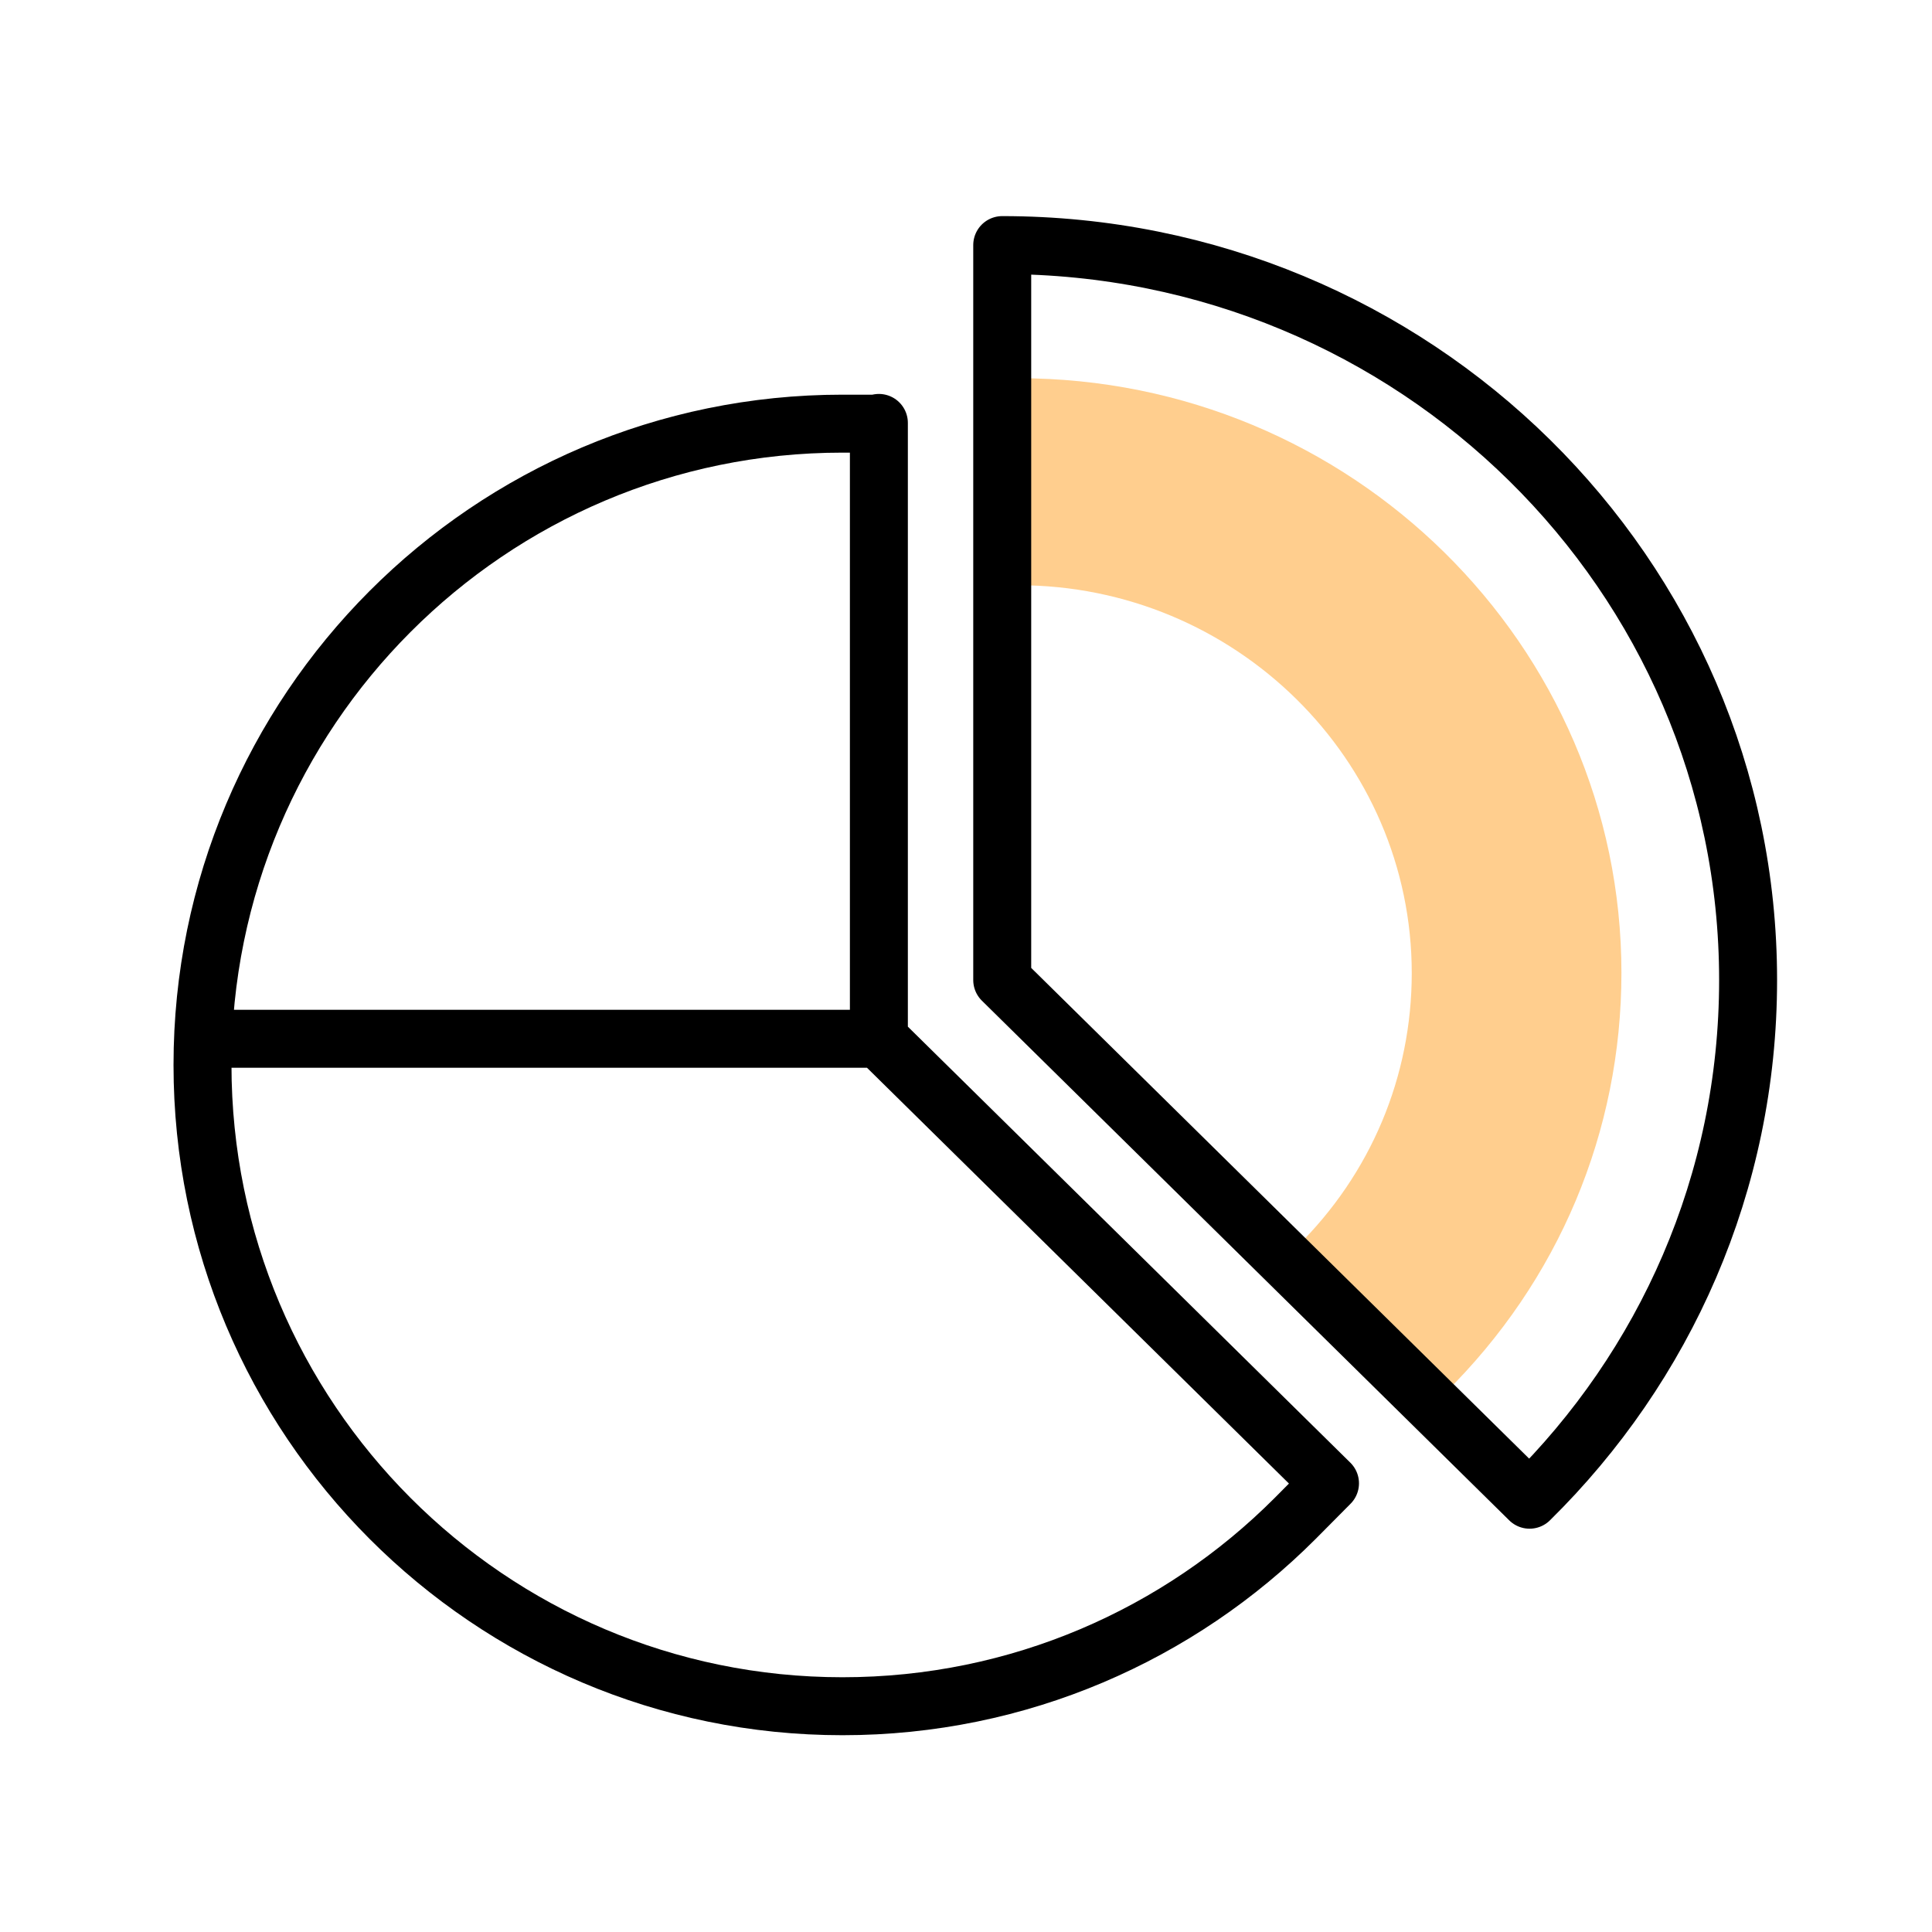 <?xml version="1.0" encoding="UTF-8"?> <svg xmlns="http://www.w3.org/2000/svg" width="64" height="64" viewBox="0 0 64 64" fill="none"><g opacity="0.5"><path d="M47.86 46.154L42.948 41.31C45.413 38.889 46.766 35.66 46.766 32.235C46.766 25.157 40.914 19.387 33.727 19.387V12.529C44.749 12.529 53.712 21.367 53.712 32.227C53.712 37.486 51.635 42.432 47.86 46.154V46.154Z" fill="#FF9E1D"></path></g><path d="M57.908 32.465C57.908 39.194 55.15 45.27 50.669 49.68L33.2 32.465V8.119C46.851 8.119 57.908 19.021 57.908 32.465Z" stroke="black" stroke-width="1.92" stroke-linecap="round" stroke-linejoin="round"></path><path d="M29.114 34.428C29.114 34.428 29.114 13.184 29.114 14.034H27.908C16.205 14.034 6.708 23.551 6.708 35.278C6.708 47.004 16.205 56.521 27.908 56.521C33.76 56.521 39.068 54.142 42.903 50.301L44.058 49.137L29.114 34.411H7.457" stroke="black" stroke-width="1.92" stroke-linecap="round" stroke-linejoin="round"></path></svg> 